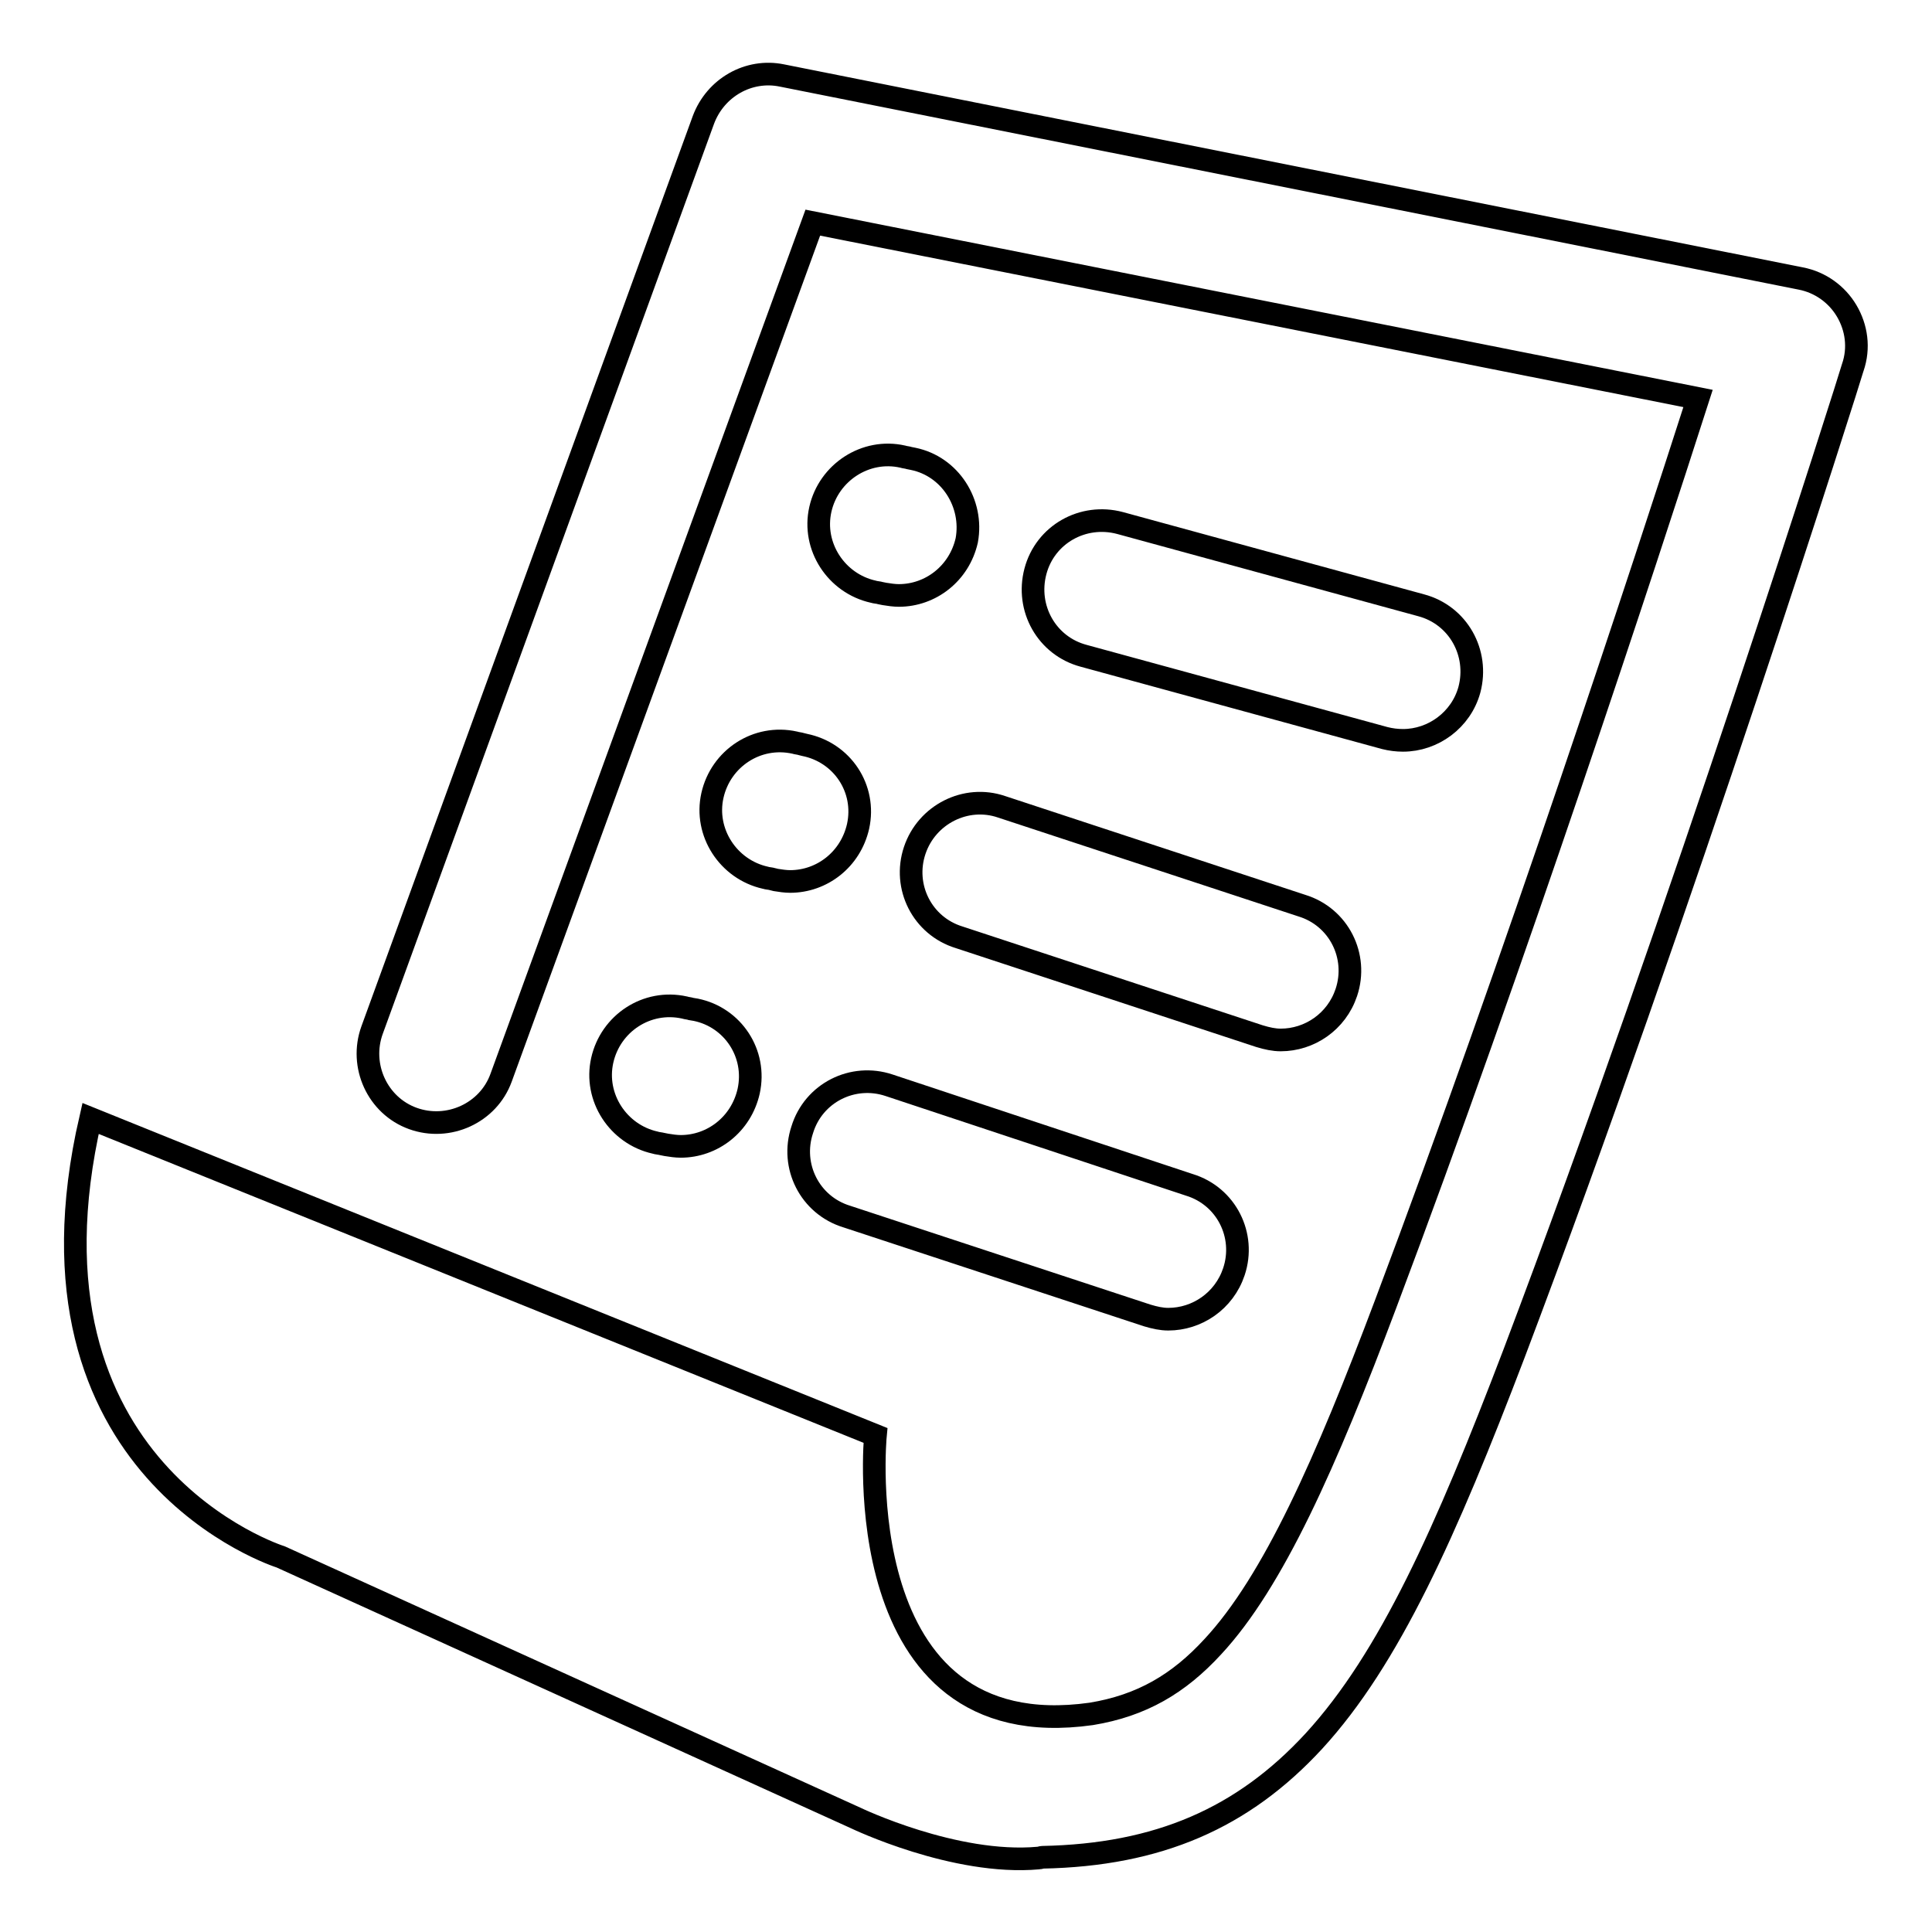 <?xml version="1.0" encoding="utf-8"?>
<!-- Svg Vector Icons : http://www.onlinewebfonts.com/icon -->
<!DOCTYPE svg PUBLIC "-//W3C//DTD SVG 1.1//EN" "http://www.w3.org/Graphics/SVG/1.1/DTD/svg11.dtd">
<svg version="1.1" xmlns="http://www.w3.org/2000/svg" xmlns:xlink="http://www.w3.org/1999/xlink" x="0px" y="0px" viewBox="0 0 256 256" enable-background="new 0 0 256 256" xml:space="preserve">
<g><g><path stroke-width="3" fill-opacity="0" stroke="#000000"  d="M244.7,41.2c-1.3-2.2-3.5-3.8-6.1-4.3L103.6,10c-4.4-0.9-8.8,1.6-10.4,5.9L49.3,136.5c-1.7,4.7,0.7,10,5.4,11.7c4.7,1.7,10-0.7,11.7-5.4l41.3-113.3L225,52.8c-6.9,21.5-24.3,74.6-41.4,120c-7.9,21-14.9,36.8-22.9,45.4c-4.5,4.9-9.4,7.8-16.1,8.9c0,0,0,0,0,0c-32.6,4.6-28.6-36.9-28.6-36.9l-104-42c-10.8,46.8,25.2,58.1,25.2,58.1l76.2,34.6c0,0,13.1,6.3,24.2,5.3c0.2,0,0.4-0.1,0.5-0.1c15.4-0.3,26.6-5.2,36-15.4c10-10.9,17.5-27.7,26.5-51.3c22.2-58.6,44.7-129.9,44.9-130.7C246.4,46.1,246,43.4,244.7,41.2L244.7,41.2z"/><path stroke-width="3" fill-opacity="0" stroke="#000000"  d="M183.5,97.8c0.8,0.2,1.6,0.3,2.4,0.3c4,0,7.7-2.7,8.8-6.7c1.3-4.9-1.5-9.9-6.4-11.2l-39.9-10.9c-4.9-1.3-9.9,1.5-11.2,6.4c-1.3,4.9,1.5,9.9,6.4,11.2L183.5,97.8L183.5,97.8z"/><path stroke-width="3" fill-opacity="0" stroke="#000000"  d="M121.2,112.7c-1.6,4.8,1,10,5.9,11.5l39.8,13.1c1,0.3,1.9,0.5,2.8,0.5c3.8,0,7.4-2.4,8.7-6.3c1.6-4.8-1-10-5.9-11.5l-39.8-13.1C128,105.3,122.8,107.9,121.2,112.7L121.2,112.7z"/><path stroke-width="3" fill-opacity="0" stroke="#000000"  d="M117.8,143.8c-4.8-1.6-10,1-11.5,5.9c-1.6,4.8,1,10,5.9,11.5l39.8,13.1c1,0.3,1.9,0.5,2.8,0.5c3.8,0,7.4-2.4,8.7-6.3c1.6-4.8-1-10-5.9-11.5L117.8,143.8L117.8,143.8z"/><path stroke-width="3" fill-opacity="0" stroke="#000000"  d="M121,60.8l-0.5-0.1c-0.3-0.1-0.6-0.1-0.9-0.2c-4.9-1.1-9.8,2.1-10.9,7c-1.1,4.9,2.1,9.8,7,10.9c0.3,0.1,0.7,0.1,1,0.2l0.5,0.1c0.6,0.1,1.3,0.2,1.9,0.2c4.2,0,8-2.9,9-7.3C129,66.7,125.9,61.8,121,60.8L121,60.8z"/><path stroke-width="3" fill-opacity="0" stroke="#000000"  d="M106.2,98.6c-0.3-0.1-0.6-0.1-0.9-0.2c-5-1.1-9.8,2.1-10.9,7c-1.1,4.9,2.1,9.8,7,10.9c0.3,0.1,0.7,0.1,1,0.2l0.4,0.1c0.6,0.1,1.3,0.2,1.9,0.2c4.2,0,8-2.9,9-7.3c1.1-5-2.1-9.8-7.1-10.8L106.2,98.6L106.2,98.6z"/><path stroke-width="3" fill-opacity="0" stroke="#000000"  d="M91.6,133.7c-0.3-0.1-0.6-0.1-0.9-0.2c-5-1.1-9.8,2.1-10.9,7c-1.1,4.9,2.1,9.8,7,10.9c0.3,0.1,0.6,0.1,1,0.2l0.5,0.1c0.6,0.1,1.3,0.2,1.9,0.2c4.2,0,8-2.9,9-7.3c1.1-5-2.1-9.8-7-10.8L91.6,133.7z"/></g></g>
</svg>